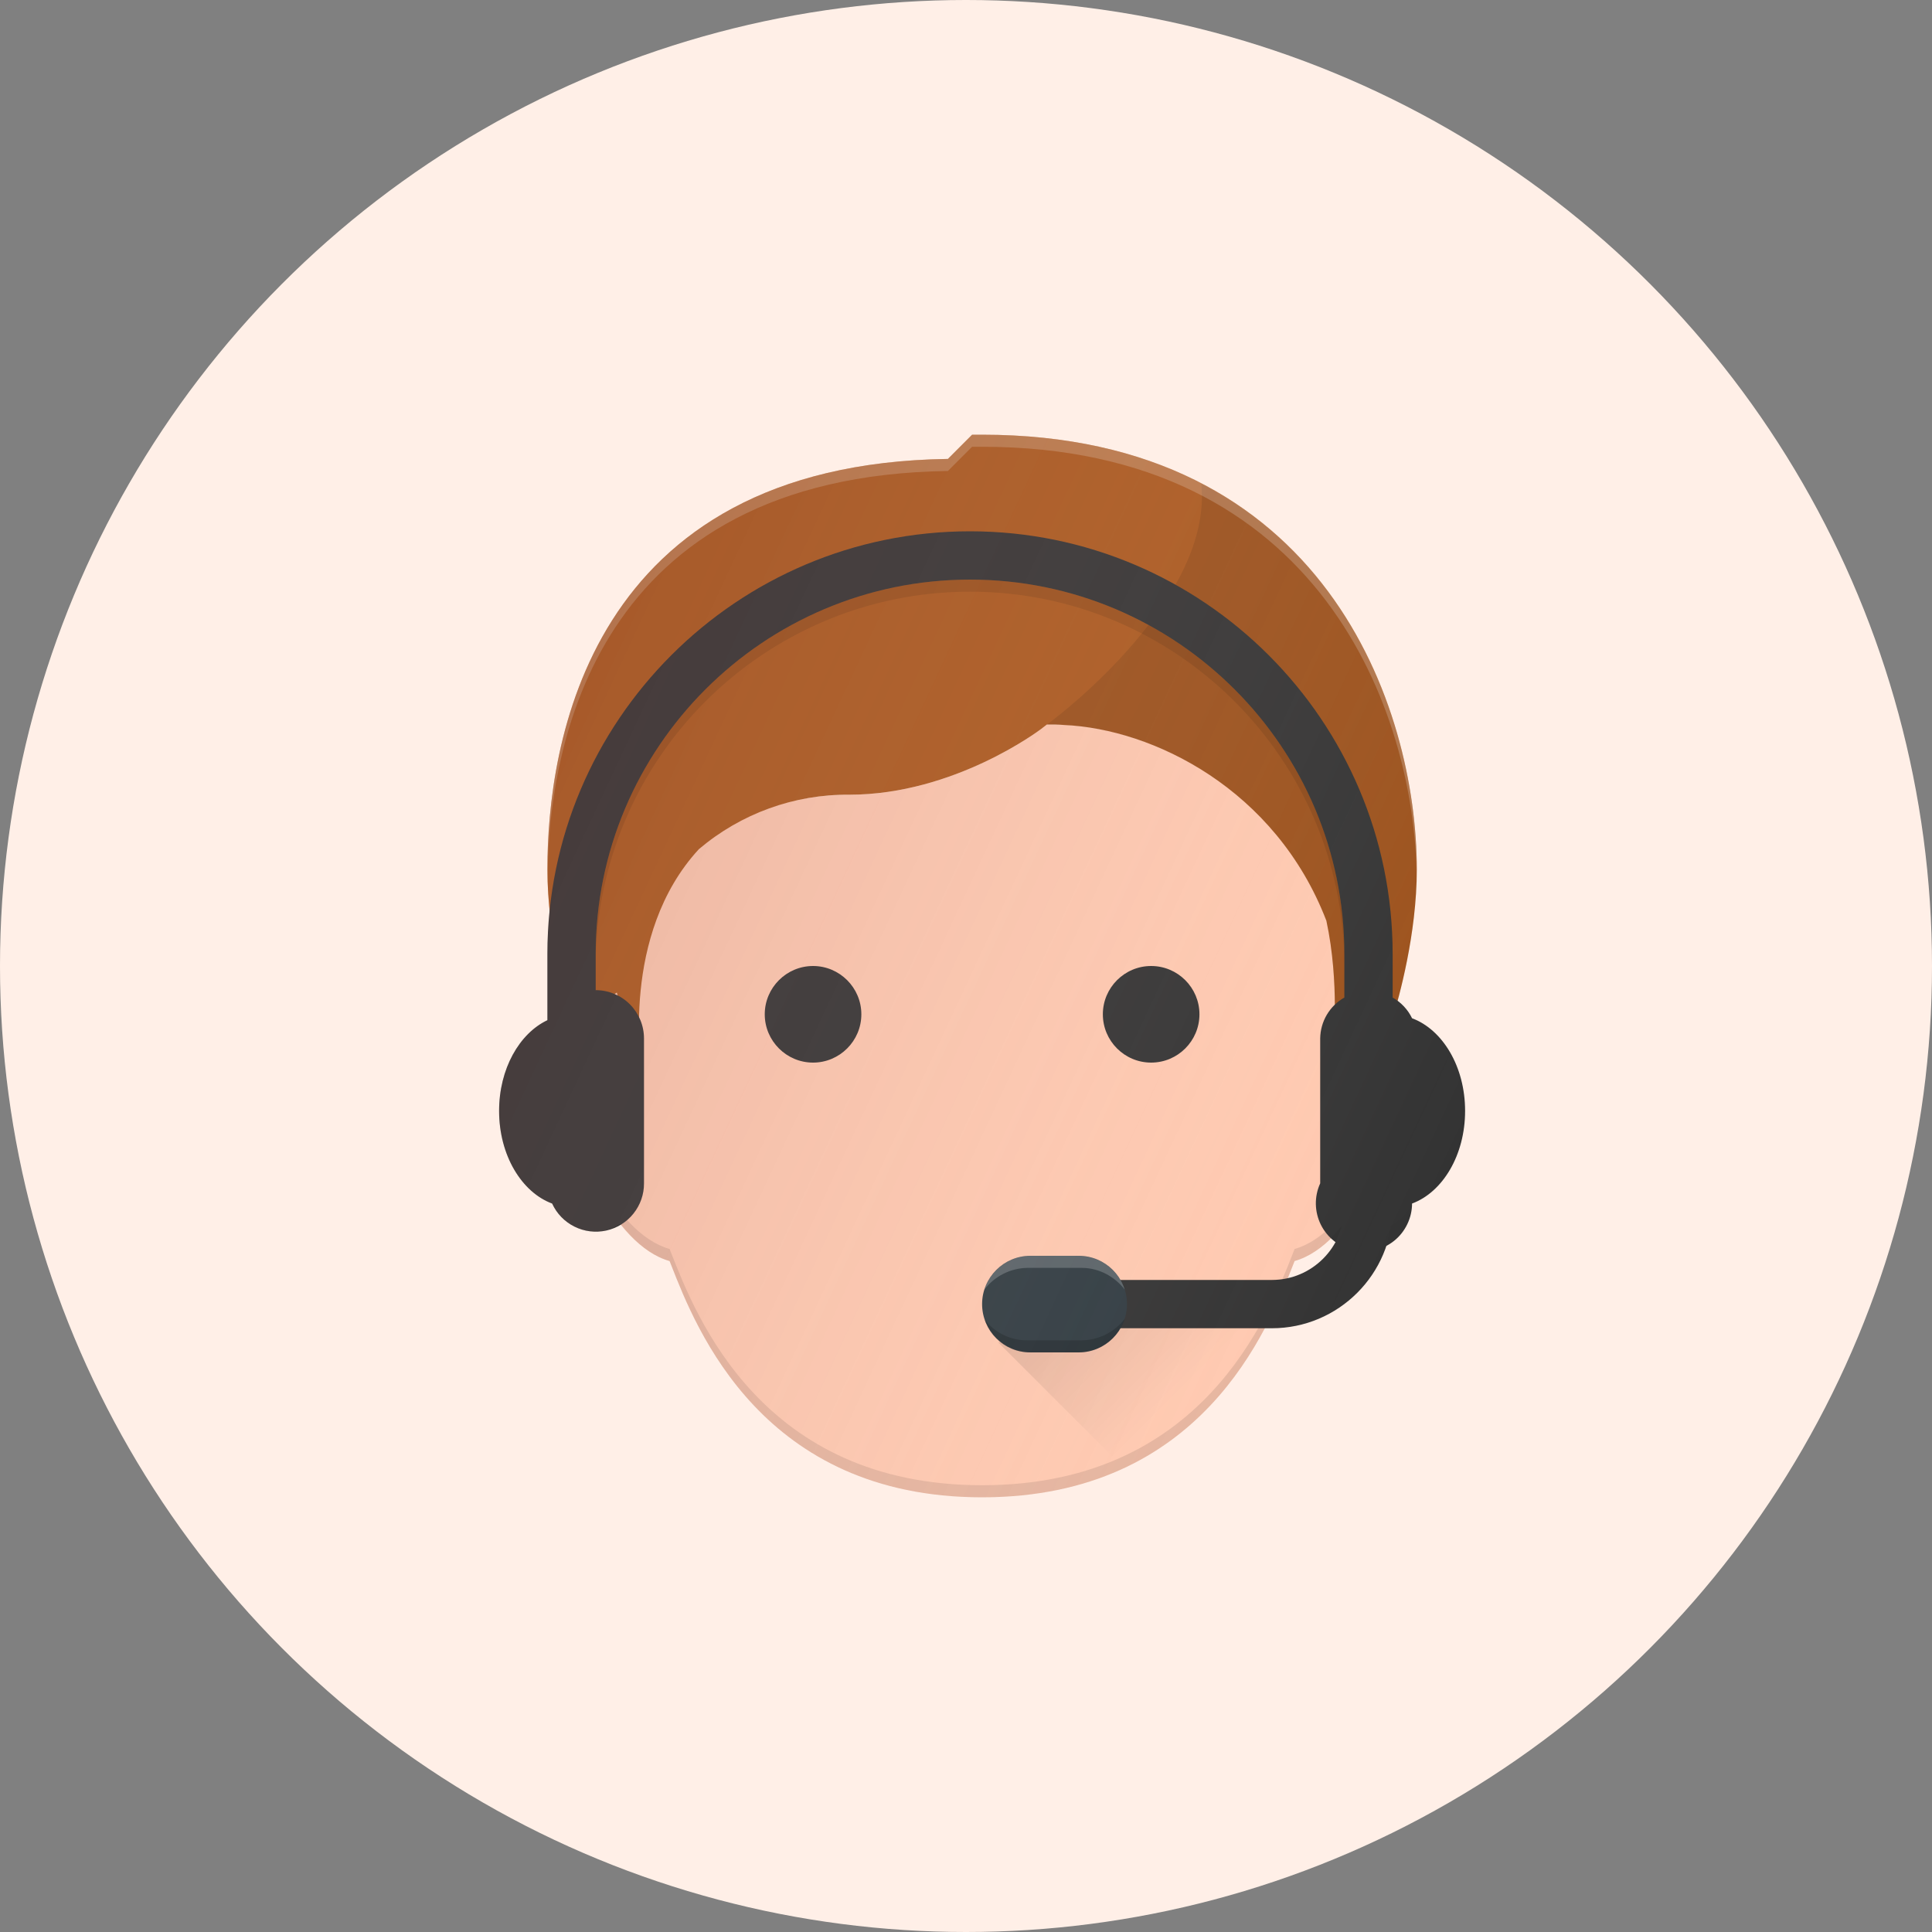 <svg width="60" height="60" viewBox="0 0 60 60" fill="none" xmlns="http://www.w3.org/2000/svg">
<rect x="0" y="0" width="60" height="60" fill="#808080" stroke="none"/>
<circle cx="30" cy="30" r="30" fill="#FFEFE7"/>
<path d="M41.776 30.777C40.88 24.99 35.977 22.5 32.75 22.5H32.514L32.325 22.645C32.298 22.665 29.642 24.68 26.375 24.68C21.985 24.68 19.445 28.194 19.19 30.799C17.909 31.634 17.75 33.089 17.75 34.149C17.75 35.539 19.009 38.658 20.795 39.163L20.852 39.307C21.623 41.274 23.674 46.5 30.5 46.5C37.327 46.5 39.377 41.274 40.148 39.307L40.205 39.163C41.992 38.658 43.25 35.539 43.25 34.149C43.25 33.078 43.09 31.607 41.776 30.777Z" fill="#FFC9B0"/>
<path opacity="0.1" d="M40.205 38.79L40.148 38.932C39.377 40.899 37.327 46.125 30.5 46.125C23.674 46.125 21.623 40.899 20.852 38.932C20.833 38.884 20.814 38.836 20.795 38.788C19.035 38.291 17.795 35.264 17.758 33.844C17.753 33.946 17.75 34.047 17.75 34.149C17.75 35.539 19.009 38.658 20.795 39.163L20.852 39.307C21.623 41.274 23.674 46.5 30.5 46.5C37.327 46.5 39.377 41.274 40.148 39.307L40.205 39.163C41.992 38.658 43.25 35.539 43.25 34.149C43.25 34.051 43.247 33.948 43.242 33.844C43.206 35.265 41.965 38.291 40.205 38.788V38.79Z" fill="#010101"/>
<path d="M30.5 13.5H30.189L29.438 14.252C18.22 14.412 17 23.202 17 27C17 29.023 17.566 31.017 17.739 31.581L17.988 32.391C18.183 31.802 18.538 31.241 19.157 30.825C19.387 31.815 19.66 32.655 19.93 33.156C19.93 33.156 19.247 29.035 21.704 26.372C23.008 25.265 24.665 24.665 26.375 24.68C29.642 24.68 32.298 22.665 32.325 22.645L32.514 22.5H32.75C32.822 22.5 33.02 22.512 33.041 22.515C35.81 22.635 39.62 24.507 41.192 28.595C41.608 30.52 41.407 32.469 41.407 32.469C41.703 31.914 41.886 31.623 42.041 30.981C42.533 31.377 42.837 31.87 43.011 32.392L43.261 31.581C43.434 31.017 44 29.023 44 27C44 21.985 41.156 13.5 30.5 13.5Z" fill="#AD5A1E"/>
<path d="M25.25 33C24.424 33 23.75 32.327 23.75 31.5C23.75 30.674 24.424 30 25.25 30C26.076 30 26.75 30.674 26.75 31.5C26.75 32.327 26.076 33 25.25 33ZM35.75 33C34.923 33 34.25 32.327 34.25 31.5C34.25 30.674 34.923 30 35.75 30C36.577 30 37.25 30.674 37.25 31.5C37.25 32.327 36.577 33 35.75 33Z" fill="#333333"/>
<path opacity="0.1" d="M37.306 15.02C37.675 18.513 33.058 22.11 32.515 22.5H32.75C32.822 22.5 33.02 22.512 33.041 22.515C35.81 22.635 39.62 24.507 41.192 28.595C41.608 30.52 41.407 32.469 41.407 32.469C41.704 31.914 41.887 31.623 42.041 30.981C42.533 31.377 42.838 31.87 43.012 32.392L43.261 31.581C43.435 31.017 44 29.023 44 27C44 23.289 42.433 17.685 37.306 15.02Z" fill="#010101"/>
<path d="M17 33.75H18.5V34.125H17V33.75Z" fill="#333333"/>
<path opacity="0.1" d="M41.75 29.625C41.75 23.215 36.535 18 30.125 18C23.715 18 18.5 23.215 18.5 29.625V30C18.5 23.59 23.715 18.375 30.125 18.375C36.535 18.375 41.75 23.59 41.75 30V29.625Z" fill="#010101"/>
<path d="M41.75 33.75H43.25V34.125H41.75V33.75Z" fill="#333333"/>
<path d="M45.5 34.5C45.5 33.123 44.801 31.976 43.853 31.623C43.722 31.352 43.511 31.128 43.25 30.98V29.625C43.25 22.387 37.362 16.5 30.125 16.5C22.887 16.5 17 22.387 17 29.625V31.683C16.128 32.097 15.5 33.195 15.5 34.5C15.5 35.877 16.199 37.025 17.147 37.377C17.289 37.688 17.533 37.941 17.839 38.093C18.144 38.246 18.493 38.289 18.827 38.216C19.16 38.142 19.459 37.957 19.672 37.69C19.886 37.423 20.002 37.092 20 36.75V32.25C20 31.852 19.842 31.471 19.561 31.189C19.279 30.908 18.898 30.75 18.5 30.75V29.625C18.5 23.215 23.715 18 30.125 18C36.535 18 41.75 23.215 41.75 29.625V30.98C41.525 31.107 41.337 31.292 41.205 31.515C41.074 31.738 41.003 31.991 41 32.25V36.75C40.907 36.953 40.861 37.174 40.865 37.397C40.869 37.619 40.923 37.839 41.022 38.038C41.122 38.237 41.265 38.412 41.441 38.549C41.616 38.686 41.821 38.782 42.038 38.83C42.256 38.878 42.482 38.876 42.699 38.825C42.916 38.775 43.119 38.676 43.293 38.537C43.467 38.398 43.607 38.221 43.704 38.02C43.801 37.82 43.852 37.6 43.853 37.377C44.801 37.025 45.5 35.877 45.5 34.5Z" fill="#333333"/>
<path d="M39.5 41.25H34.25C34.051 41.25 33.86 41.171 33.72 41.03C33.579 40.89 33.5 40.699 33.5 40.5C33.5 40.301 33.579 40.11 33.72 39.97C33.86 39.829 34.051 39.75 34.25 39.75H39.5C40.74 39.75 41.75 38.74 41.75 37.5V36.75C41.75 36.551 41.829 36.36 41.97 36.22C42.11 36.079 42.301 36 42.5 36C42.699 36 42.89 36.079 43.03 36.22C43.171 36.36 43.25 36.551 43.25 36.75V37.5C43.25 39.567 41.567 41.25 39.5 41.25Z" fill="#333333"/>
<path d="M34.769 41.25C34.641 41.475 34.457 41.663 34.234 41.794C34.012 41.926 33.759 41.997 33.5 42H32C31.674 41.993 31.36 41.878 31.108 41.673L31 41.688L34.903 45.59C37.16 44.535 38.475 42.756 39.275 41.25H34.769Z" fill="url(#paint0_linear_109_14223)"/>
<path opacity="0.2" d="M29.438 14.627L30.189 13.875H30.5C41.035 13.875 43.928 22.161 43.994 27.195C43.994 27.129 44 27.066 44 27C44 21.985 41.156 13.5 30.5 13.5H30.189L29.438 14.252C18.22 14.412 17 23.202 17 27C17 27.049 17.005 27.099 17.005 27.15C17.052 23.244 18.427 14.784 29.438 14.627Z" fill="white"/>
<path d="M33.5 42H32C31.174 42 30.5 41.327 30.5 40.5C30.5 39.673 31.174 39 32 39H33.5C34.327 39 35 39.673 35 40.5C35 41.327 34.327 42 33.5 42Z" fill="#313C42"/>
<path opacity="0.2" d="M33.593 41.625H31.905C31.649 41.628 31.396 41.571 31.166 41.459C30.936 41.347 30.735 41.183 30.579 40.98C30.676 41.28 30.866 41.541 31.121 41.724C31.377 41.908 31.685 42.005 32 42H33.5C34.167 42 34.743 41.553 34.937 40.949C34.779 41.156 34.576 41.325 34.343 41.443C34.11 41.56 33.854 41.622 33.593 41.625Z" fill="#010101"/>
<path opacity="0.2" d="M31.905 39.375H33.593C34.137 39.375 34.623 39.651 34.931 40.051C34.834 39.748 34.643 39.483 34.386 39.294C34.129 39.105 33.819 39.002 33.5 39H32C31.332 39 30.759 39.453 30.566 40.057C30.722 39.849 30.924 39.679 31.157 39.561C31.389 39.443 31.645 39.379 31.905 39.375Z" fill="white"/>
<path d="M43.853 31.623C43.747 31.413 43.591 31.233 43.398 31.098C43.633 30.24 44 28.635 44 27C44 21.985 41.156 13.5 30.5 13.5H30.189L29.438 14.252C18.22 14.412 17 23.202 17 27C17 27.429 17.03 27.854 17.07 28.266C17.026 28.713 17 29.166 17 29.625V31.683C16.128 32.097 15.5 33.195 15.5 34.5C15.5 35.877 16.199 37.025 17.147 37.377C17.387 37.89 17.897 38.25 18.5 38.25C18.79 38.25 19.046 38.145 19.276 38.004C19.715 38.559 20.224 39.002 20.795 39.163L20.852 39.307C21.623 41.274 23.674 46.5 30.5 46.5C35.629 46.5 38.06 43.551 39.281 41.25H39.5C41.375 41.25 42.92 39.862 43.193 38.062C43.478 37.908 43.715 37.672 43.853 37.377C44.801 37.025 45.5 35.877 45.5 34.5C45.5 33.123 44.801 31.976 43.853 31.623ZM39.996 39.691C40.067 39.516 40.136 39.34 40.205 39.163C40.752 39.009 41.24 38.59 41.669 38.069C41.565 38.466 41.354 38.827 41.059 39.113C40.764 39.4 40.397 39.599 39.996 39.691Z" fill="url(#paint1_linear_109_14223)"/>
<defs>
<linearGradient id="paint0_linear_109_14223" x1="33.404" y1="39.735" x2="36.786" y2="43.117" gradientUnits="userSpaceOnUse">
<stop stop-color="#010101" stop-opacity="0.1"/>
<stop offset="1" stop-color="#010101" stop-opacity="0"/>
</linearGradient>
<linearGradient id="paint1_linear_109_14223" x1="16.97" y1="23.425" x2="44.972" y2="36.483" gradientUnits="userSpaceOnUse">
<stop stop-color="#925B5B" stop-opacity="0.2"/>
<stop offset="1" stop-color="white" stop-opacity="0"/>
</linearGradient>
</defs>
</svg>
